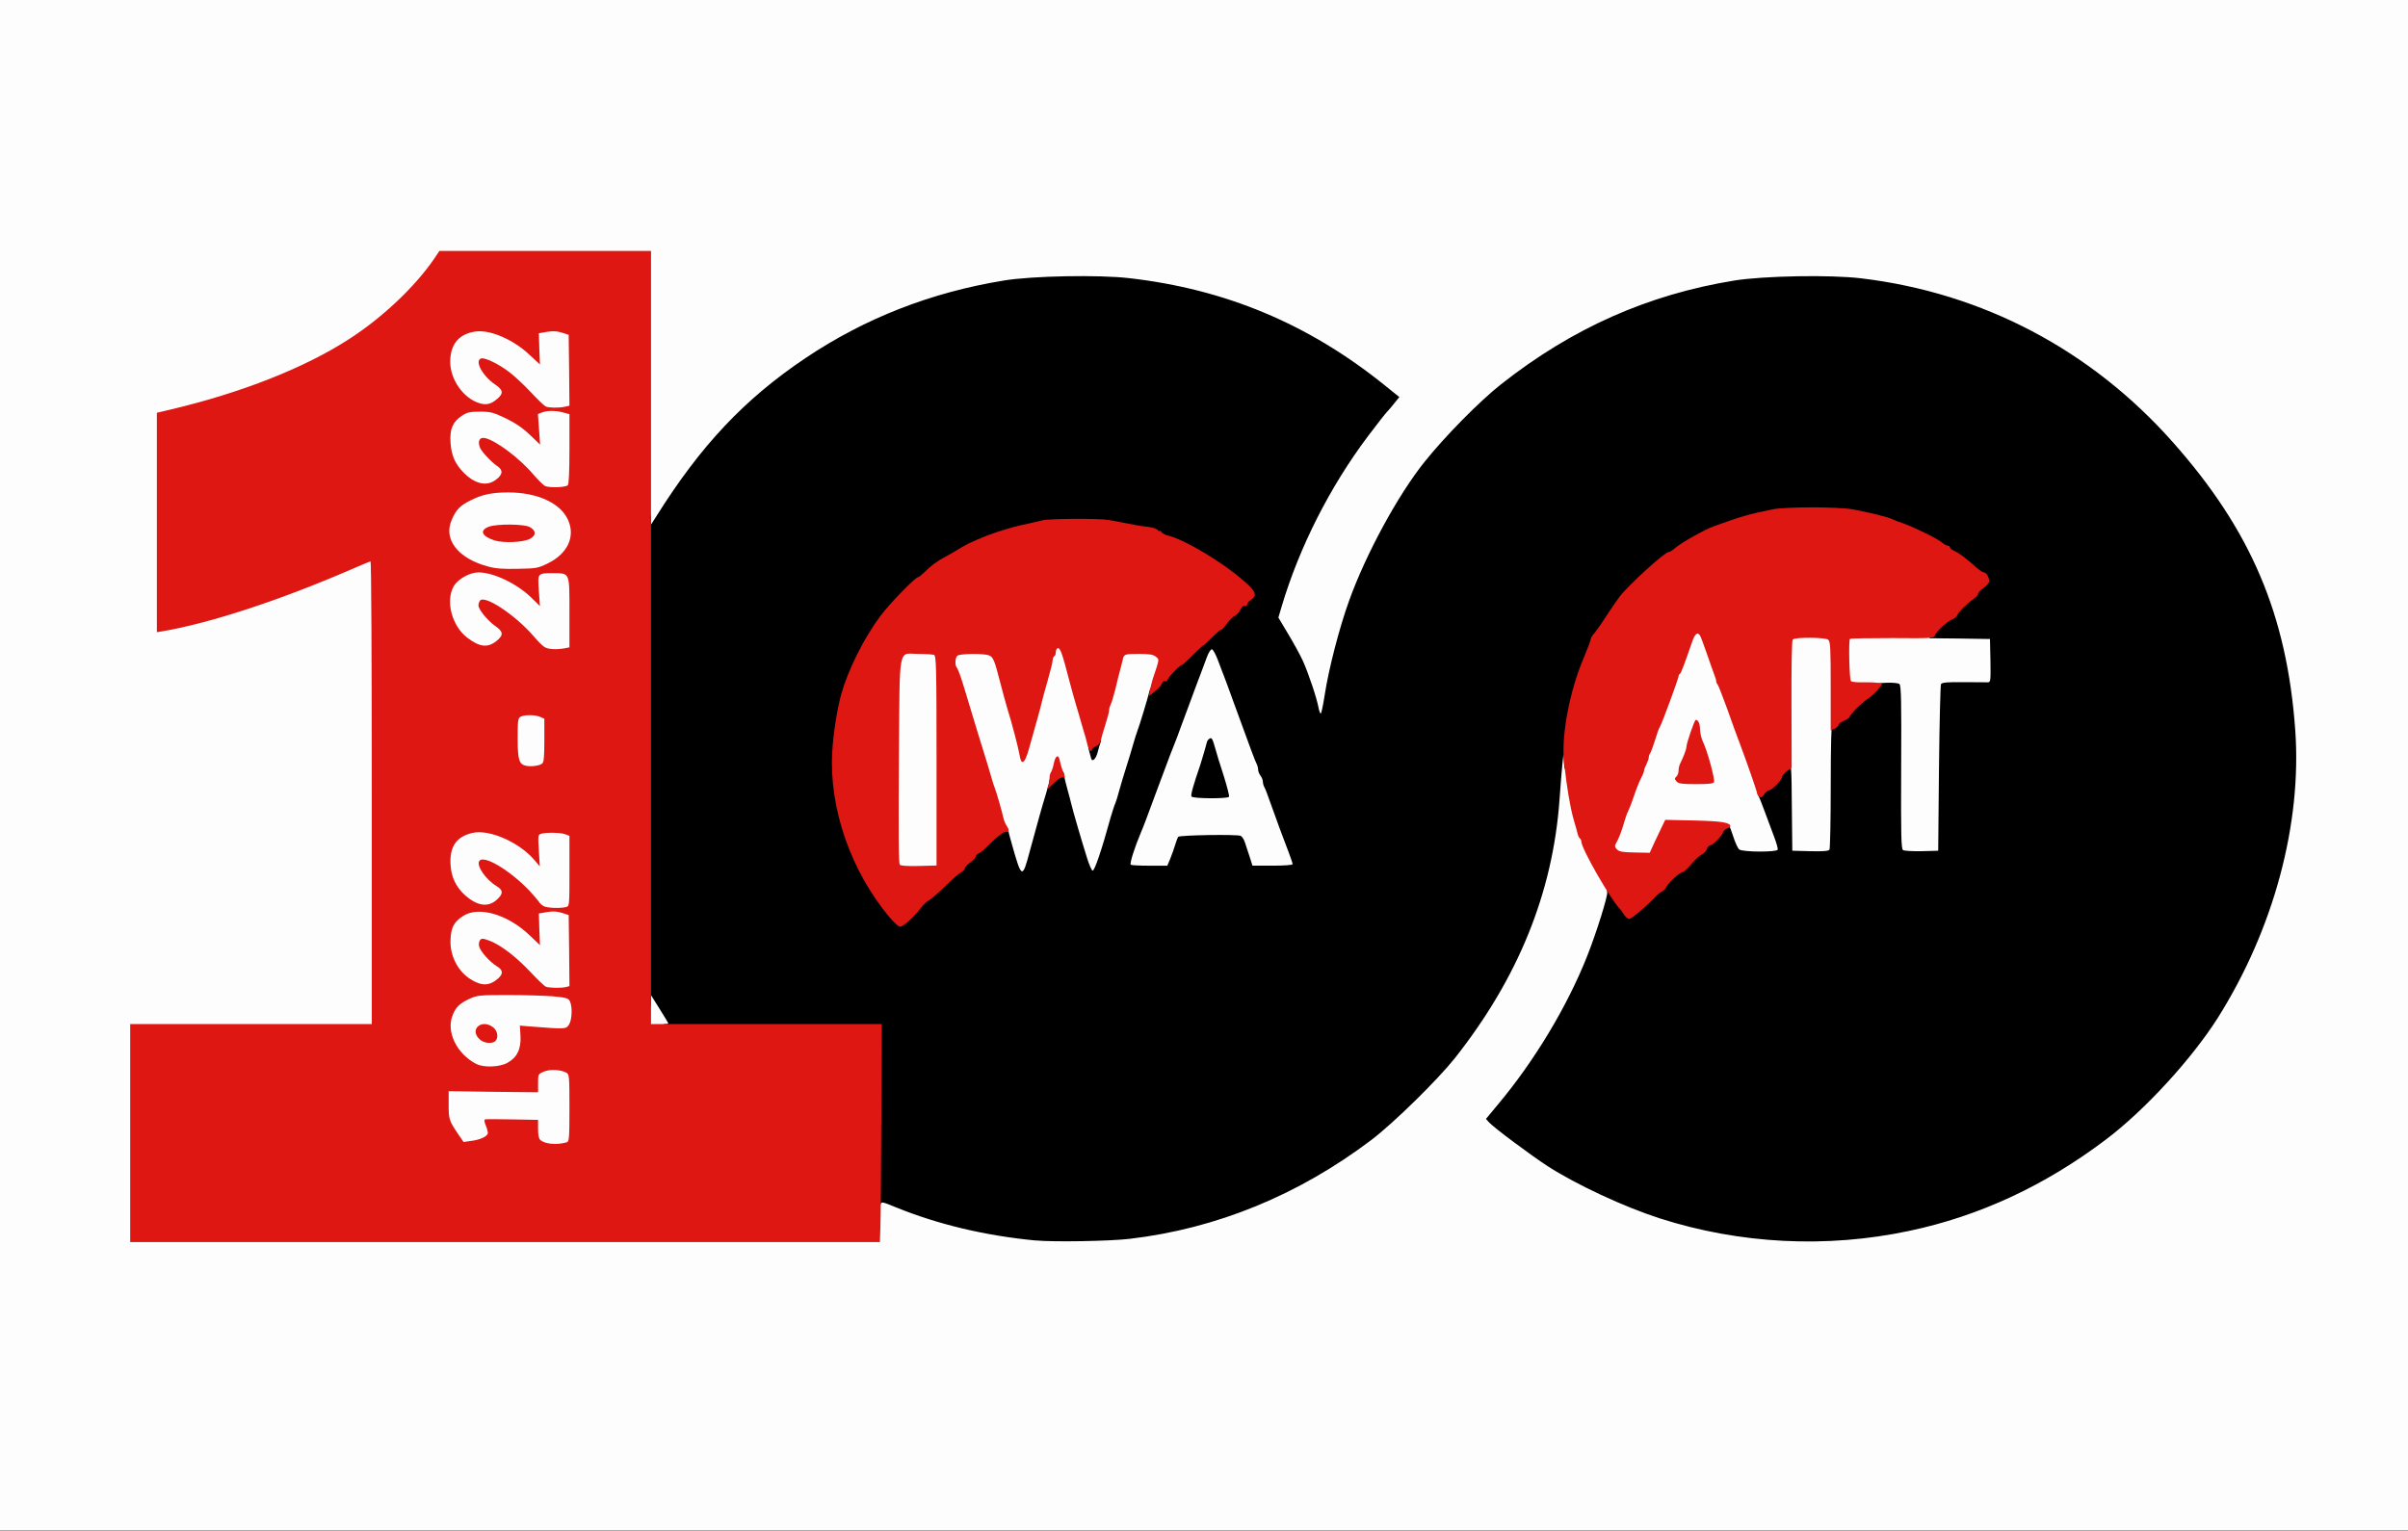 <?xml version="1.0" encoding="utf-8"?>
<!DOCTYPE svg PUBLIC "-//W3C//DTD SVG 1.0//EN" "http://www.w3.org/TR/2001/REC-SVG-20010904/DTD/svg10.dtd">
<svg version="1.0" xmlns="http://www.w3.org/2000/svg" width="2478px" height="1576px" viewBox="0 0 2478 1576" preserveAspectRatio="xMidYMid meet">
 <rect x="0" y="0" width="2478" height="1576" fill="#333333" stroke="none"/>
 <g fill="#fefdfd">
  <path d="M0 787.79 l0 -787.79 1239 0 1239 0 0 787.79 0 787.79 -1239 0 -1239 0 0 -787.79z m901.12 465.41 l0.48 -20.66 4.52 -0.48 c2.58 -0.32 13.08 2.74 25.02 7.43 27.28 10.65 37.13 13.72 64.90 20.34 97.51 23.25 190.65 16.30 287.35 -21.15 61.83 -24.05 119.94 -62.31 169.67 -111.87 59.41 -59.25 99.44 -122.37 123.82 -194.85 15.82 -46.65 20.82 -75.87 25.51 -147.71 l0.97 -14.21 5.49 0 c5.33 0 5.49 0.16 5.49 6.94 0.16 10.98 5.97 47.78 9.69 60.86 1.94 6.62 3.87 13.72 4.36 15.82 0.48 1.94 1.45 4.04 2.26 4.52 0.81 0.48 1.45 1.94 1.45 3.23 0 3.07 13.56 30.19 21.63 43.26 3.87 6.62 5.81 11.62 5.81 15.66 0 6.78 -11.62 43.91 -21.31 68.45 -20.02 50.53 -54.08 107.84 -89.27 149.81 -5.81 7.10 -10.17 13.40 -9.69 14.04 1.45 2.42 43.59 33.42 58.12 42.94 18.24 11.78 60.86 33.42 83.14 42.13 67.64 26.64 142.87 39.07 207.44 34.55 102.19 -7.43 191.14 -41 273.95 -103.80 26.15 -19.53 71.68 -65.22 91.21 -91.05 62.31 -82.33 97.67 -177.42 104.77 -281.54 1.13 -16.95 -1.29 -55.53 -5.17 -83.14 -13.24 -93.95 -51.66 -174.03 -121.56 -252.64 -84.27 -95.08 -195.66 -153.68 -320.61 -168.70 -31 -3.71 -90.73 -2.58 -121.07 2.26 -88.95 14.53 -166.76 49.08 -239.89 106.71 -22.12 17.43 -57.47 53.27 -78.94 80.07 -27.12 33.90 -60.05 94.28 -77.49 142.71 -10.01 27.61 -21.15 70.71 -25.18 97.34 l-2.91 18.89 -5.97 0 c-5.65 0 -5.97 -0.32 -7.10 -6.13 -1.78 -9.85 -10.49 -35.52 -15.98 -47.78 -2.91 -6.30 -9.69 -18.89 -15.17 -27.93 -11.46 -19.05 -11.78 -21.31 -6.13 -40.20 18.24 -60.70 49.40 -121.56 88.63 -173.86 8.72 -11.46 18.40 -23.57 21.47 -26.80 3.07 -3.23 5.49 -6.13 5.49 -6.62 -0.16 -0.48 -5.81 -5.33 -12.59 -10.65 -77.17 -61.51 -162.40 -96.86 -260.23 -108.32 -30.03 -3.39 -90.89 -2.10 -119.78 2.58 -25.35 4.04 -56.99 11.62 -77.17 18.08 -117.68 38.58 -216.32 117.36 -279.28 223.10 -5 8.23 -6.13 9.20 -10.82 9.20 l-5.33 0 0 -140.45 0 -140.45 -104.12 0 -103.96 0 -5.17 7.75 c-8.72 12.59 -24.70 31.32 -37.29 43.10 -53.60 51.01 -130.12 87.82 -233.27 112.20 l-15.01 3.55 0 107.19 c0 58.92 0.48 107.19 0.97 107.19 0.65 0 9.52 -1.94 19.86 -4.20 44.72 -10.01 108.32 -32.13 171.28 -59.41 10.17 -4.52 19.37 -7.43 22.92 -7.43 l6.13 0 0 242.96 0 242.96 -124.30 0 -124.30 0 0 107.35 0 107.35 380.98 0 380.82 0 0.48 -20.50z"/>
  <path d="M559.04 1181.85 c-8.72 -2.26 -10.17 -4.36 -10.17 -14.85 l0 -9.52 -20.99 0 -20.99 0 0 8.07 c0 7.26 -0.48 8.23 -5.17 10.65 -2.74 1.45 -10.49 2.91 -17.27 3.39 l-12.27 0.81 -5.81 -8.56 c-9.20 -13.72 -9.52 -14.53 -9.52 -34.39 l0 -18.73 46.01 0 46.01 0 0 -9.04 c0 -8.72 0.16 -8.88 5.97 -11.46 6.94 -2.91 26.31 -2.26 32.45 0.97 3.55 1.94 3.55 2.10 3.55 41.17 0 36 -0.16 39.39 -2.74 40.52 -4.68 1.78 -23.57 2.42 -29.06 0.97z"/>
  <path d="M485.11 1100.01 c-9.36 -4.84 -15.17 -10.33 -20.34 -19.37 -4.20 -7.43 -5.33 -11.46 -5.97 -20.82 -1.45 -22.60 7.26 -34.55 28.25 -39.39 5.17 -1.13 5.65 -1.45 2.91 -2.58 -13.40 -4.84 -21.31 -12.27 -27.61 -25.67 -3.07 -6.62 -3.87 -10.98 -3.87 -22.44 0 -20.34 4.84 -29.38 18.40 -34.06 l5.65 -1.94 -6.94 -5.97 c-3.87 -3.23 -9.04 -9.20 -11.62 -13.56 -4.04 -6.78 -4.68 -9.69 -5.17 -23.89 -0.81 -19.05 1.29 -25.51 9.69 -31.96 15.82 -12.11 45.69 -8.39 70.71 8.56 l9.69 6.62 0 -9.52 c0 -8.56 0.32 -9.69 3.71 -10.65 5.65 -1.45 29.54 -1.13 34.06 0.65 l4.20 1.61 0 82.33 c0 72.16 -0.32 82.33 -2.42 82.33 -1.94 0 -1.78 0.65 0.65 3.07 5.97 5.97 6.30 28.25 0.81 36.97 -2.42 3.87 -2.58 3.87 -25.83 2.58 l-23.25 -1.13 0 10.33 c0 12.91 -4.52 21.63 -13.72 26.80 -5.49 3.07 -8.88 3.71 -21.79 3.71 -10.82 0 -16.79 -0.81 -20.18 -2.58z m18.56 -36.97 c-2.26 -2.58 -8.07 -3.39 -8.07 -0.97 0 0.97 1.61 2.74 3.55 4.04 4.36 3.07 7.75 0.81 4.52 -3.07z m45.52 -48.75 c-9.20 -12.75 -45.69 -42.94 -48.43 -40.04 -1.29 1.29 9.20 11.78 15.50 15.50 4.68 3.07 5.17 4.04 5.17 10.98 0 7.91 -2.42 11.62 -10.49 15.98 -2.42 1.45 1.94 1.78 19.05 1.94 l22.28 0 -3.07 -4.36z m-2.26 -84.75 c-7.10 -10.33 -39.39 -36.81 -45.04 -36.81 -2.74 0 7.59 10.65 14.37 14.69 4.68 3.07 5.17 4.04 5.17 10.98 0 6.46 -0.81 8.39 -4.84 12.27 l-4.84 4.68 8.07 3.07 c4.52 1.61 12.75 5.97 18.24 9.69 l10.01 6.78 0.97 -10.49 c0.65 -8.56 0.32 -11.30 -2.10 -14.85z"/>
  <path d="M665.10 1039.63 l0 -19.37 5.33 0 c4.68 0.16 5.81 1.29 13.72 13.88 5.81 9.52 8.39 15.50 8.39 19.37 l0 5.49 -13.72 0 -13.72 0 0 -19.37z"/>
  <path d="M1042.54 894.02 c-6.78 -21.47 -9.36 -30.51 -9.36 -33.09 0 -1.61 -0.97 -4.36 -2.26 -6.13 -1.13 -1.78 -2.58 -5 -3.07 -7.26 -1.45 -6.78 -7.59 -28.09 -9.04 -31.48 -0.81 -1.78 -2.26 -6.46 -3.39 -10.49 -1.13 -4.04 -2.91 -10.17 -4.04 -13.72 -4.84 -15.17 -16.30 -53.11 -23.89 -78.30 -3.39 -11.46 -6.62 -20.18 -7.91 -21.79 -1.94 -2.26 -1.61 -19.21 0.65 -21.47 2.26 -2.26 36.16 -2.74 42.13 -0.48 4.52 1.78 5.81 4.84 11.62 27.61 2.42 9.36 5.65 21.31 7.26 26.64 1.78 5.33 5 16.95 7.26 25.83 2.26 8.88 4.36 16.30 4.68 16.47 0.16 0.32 1.61 -4.04 3.23 -9.69 1.61 -5.49 3.87 -13.24 5 -17.27 2.42 -8.88 5.17 -19.05 6.30 -23.41 0.32 -1.78 2.91 -10.98 5.65 -20.66 2.74 -9.52 5 -18.40 5 -19.69 0 -1.45 0.65 -3.71 1.45 -5.33 0.81 -1.45 1.94 -4.04 2.42 -5.49 0.65 -2.10 2.58 -2.91 6.46 -2.91 7.75 0 7.75 0.16 17.11 36.32 1.61 6.30 4.52 16.47 6.30 22.60 1.94 6.30 4.20 14.21 5.17 17.76 0.97 3.55 2.42 8.23 3.23 10.49 0.65 2.26 1.78 6.46 2.26 9.36 1.29 6.30 3.71 6.78 4.84 0.81 0.65 -2.58 2.74 -10.33 5 -17.43 2.10 -7.10 3.87 -14.21 3.87 -15.82 0 -1.45 0.81 -4.04 1.61 -5.65 0.97 -1.45 3.07 -8.56 4.68 -15.66 1.78 -7.10 4.36 -17.92 6.13 -24.21 l2.91 -11.30 19.21 -0.48 c27.28 -0.65 30.51 2.26 24.38 21.79 -1.45 4.20 -3.55 11.46 -4.84 15.82 -1.29 4.52 -4.84 16.30 -8.07 26.31 -3.07 10.17 -5.65 19.53 -5.65 21.15 0 1.45 -0.65 3.39 -1.29 4.20 -0.81 0.97 -2.74 6.30 -4.36 12.11 -1.61 5.81 -4.84 16.63 -7.26 24.21 -2.42 7.59 -5.65 18.40 -7.26 24.21 -1.45 5.81 -3.39 11.78 -4.04 13.24 -0.81 1.45 -2.91 8.07 -4.84 14.53 -3.87 14.21 -10.01 34.39 -14.04 46.49 -2.91 8.72 -2.91 8.88 -9.36 8.88 l-6.46 0 -4.20 -13.72 c-6.62 -21.15 -14.53 -48.59 -15.98 -54.89 -0.65 -3.07 -2.42 -9.69 -3.87 -14.53 -1.45 -4.84 -3.07 -11.30 -3.55 -14.21 -1.29 -6.30 -4.52 -5.97 -5.17 0.65 -0.16 2.58 -2.10 10.49 -4.20 17.60 -4.04 13.88 -9.85 34.39 -16.47 58.92 -2.26 8.39 -4.68 16.47 -5.33 17.76 -0.81 1.29 -4.04 2.58 -7.59 2.91 l-6.46 0.48 -2.58 -8.56z"/>
  <path d="M921.14 894.99 c-2.42 -2.26 -2.74 -4.36 -1.94 -10.98 0.48 -4.52 0.97 -53.43 0.97 -108.64 0 -98.47 0 -100.57 3.23 -103.80 2.91 -2.91 5.33 -3.23 21.63 -3.23 10.17 0 19.53 0.48 20.99 0.97 2.26 0.97 2.58 12.43 2.58 113.81 l0 112.84 -14.04 0 c-7.91 0 -17.92 0.48 -22.44 0.97 -6.62 0.81 -8.72 0.48 -10.98 -1.94z"/>
  <path d="M1157.96 893.53 c-1.78 -4.84 2.42 -20.34 11.62 -41.97 2.10 -5.33 4.36 -10.98 16.95 -45.20 12.11 -32.61 16.14 -43.10 17.76 -46.82 0.81 -1.78 3.87 -10.17 6.94 -18.56 3.07 -8.39 9.69 -25.83 14.37 -38.74 4.84 -12.91 10.17 -26.80 11.62 -31 2.74 -7.59 2.91 -7.75 9.85 -7.75 l6.94 0 4.36 11.78 c2.42 6.30 4.84 13.08 5.65 14.85 0.81 1.78 5.81 15.66 11.30 30.67 16.63 45.69 21.15 57.95 22.76 60.86 0.81 1.61 1.45 4.20 1.45 5.81 0 1.61 1.13 4.36 2.42 6.13 1.29 1.61 2.42 4.36 2.42 5.97 0 1.45 0.65 4.04 1.45 5.65 0.97 1.45 3.55 8.23 5.81 14.85 5.49 15.66 14.53 40.04 19.53 52.95 2.10 5.49 3.87 12.91 3.87 16.47 l0 6.46 -25.51 0 -25.51 0 -2.91 -9.20 c-1.61 -5.17 -3.87 -11.78 -4.84 -14.69 -0.97 -3.07 -2.91 -6.13 -4.20 -6.78 -1.45 -0.81 -14.37 -0.97 -28.90 -0.32 l-26.15 1.13 -4.04 11.95 c-6.62 19.53 -3.87 17.92 -30.67 17.92 -19.53 0 -23.57 -0.48 -24.38 -2.42z m95.41 -92.82 c-2.91 -9.04 -5.81 -18.56 -6.46 -21.47 l-1.13 -5.17 -3.07 8.88 c-1.78 4.84 -3.71 11.46 -4.36 14.53 -0.81 3.07 -2.58 8.72 -3.87 12.59 l-2.58 6.78 13.40 0 13.40 0 -5.33 -16.14z"/>
  <path d="M1659.21 879.49 c-3.23 -3.23 -3.87 -10.98 -1.29 -15.50 2.91 -5.33 6.30 -14.04 8.56 -22.28 1.29 -4.52 3.07 -9.69 4.04 -11.30 0.81 -1.78 2.42 -5.65 3.55 -8.72 1.13 -3.07 3.23 -9.20 4.84 -13.72 1.61 -4.36 4.04 -10.17 5.49 -12.91 1.45 -2.58 2.58 -5.65 2.58 -6.62 0 -1.13 1.13 -4.04 2.42 -6.46 1.29 -2.58 2.42 -5.81 2.42 -7.26 0 -1.29 0.65 -3.07 1.29 -4.04 0.81 -0.81 3.07 -6.94 5.17 -13.56 1.94 -6.62 4.20 -12.91 5 -13.72 1.61 -2.10 19.21 -49.72 19.21 -52.14 0 -0.97 0.48 -1.94 1.29 -2.26 1.13 -0.48 4.84 -10.33 12.11 -31.48 l3.39 -10.17 6.78 0 c3.87 0 7.43 0.97 8.23 2.10 0.65 0.97 3.87 9.52 7.10 18.89 3.23 9.36 6.62 19.05 7.59 21.47 1.13 2.58 1.94 5.49 1.94 6.62 0 0.97 0.65 2.58 1.45 3.39 0.81 0.97 5.17 12.11 9.85 25.02 4.52 12.91 10.33 28.90 12.91 35.52 2.58 6.62 7.59 20.82 11.30 31.48 3.71 10.65 7.59 21.63 8.72 24.21 1.29 2.74 4.20 10.33 6.46 16.95 2.42 6.62 6.62 17.60 9.20 24.38 4.68 12.27 5.49 16.79 3.71 21.47 -0.81 2.26 -4.52 2.58 -23.57 2.58 -12.43 0 -23.89 -0.65 -25.51 -1.61 -1.78 -0.97 -4.36 -6.46 -6.62 -13.88 -2.26 -7.26 -5 -12.91 -6.78 -13.88 -1.61 -0.81 -14.37 -1.94 -28.25 -2.42 l-25.35 -0.97 -2.58 5.49 c-1.45 3.07 -5.17 10.65 -8.07 17.11 l-5.33 11.62 -20.34 -0.32 c-17.11 -0.16 -20.66 -0.65 -22.92 -3.07z m97.83 -81.52 c-1.94 -8.56 -7.43 -25.51 -9.69 -30.03 -1.29 -2.58 -2.26 -5.81 -2.26 -7.26 -0.16 -3.39 -4.84 9.20 -4.84 12.91 0 2.58 -3.07 10.65 -6.62 17.76 -0.81 1.61 -1.45 4.68 -1.45 6.94 0 4.04 0.16 4.04 12.91 4.04 l12.91 0 -0.97 -4.36z"/>
  <path d="M1839.69 880.13 c-0.48 -0.81 -0.97 -51.66 -1.13 -113.16 -0.16 -83.30 0.32 -112.36 1.61 -113.65 1.29 -1.29 9.20 -1.94 22.44 -2.10 16.30 -0.16 21.15 0.32 23.41 2.26 2.58 2.26 2.74 9.69 2.74 112.68 0 60.54 -0.48 111.23 -0.97 112.68 -0.81 2.26 -4.52 2.58 -24.05 2.58 -12.75 0 -23.57 -0.65 -24.05 -1.29z"/>
  <path d="M1953.34 879.81 c-2.10 -1.29 -2.42 -12.11 -1.78 -85.24 0.32 -60.05 0 -84.11 -1.29 -84.91 -0.97 -0.65 -12.27 -1.29 -25.18 -1.45 -15.66 -0.32 -23.89 -0.97 -25.35 -2.42 -2.58 -2.58 -3.23 -49.56 -0.65 -52.47 1.45 -1.61 18.24 -1.78 77.65 -1.13 l75.87 0.81 0.48 26.80 c0.32 25.99 0.32 26.96 -2.91 27.77 -1.78 0.48 -13.08 0.48 -24.86 0 -17.27 -0.81 -21.79 -0.48 -22.92 1.29 -0.81 1.29 -1.78 40.36 -2.26 87.01 l-0.81 84.75 -21.79 0.48 c-11.95 0.16 -22.92 -0.32 -24.21 -1.29z"/>
  <path d="M536.44 793.12 c-7.43 -1.45 -8.56 -5.81 -8.56 -33.09 0 -23.41 0.16 -25.51 3.07 -27.12 4.36 -2.26 24.86 -2.10 30.03 0.32 l4.04 1.78 0 26.96 c0 22.92 -0.32 27.44 -2.58 29.22 -2.58 2.10 -19.37 3.39 -25.99 1.94z"/>
  <path d="M555.81 671.08 c-2.10 -1.13 -7.10 -6.13 -11.30 -11.14 -4.36 -4.84 -11.78 -12.43 -16.63 -16.47 -9.04 -7.75 -24.70 -18.73 -26.64 -18.73 -2.58 0 6.46 10.17 13.08 14.53 6.78 4.68 7.10 5.33 7.10 12.75 0 5.97 -0.81 8.39 -3.55 10.98 -5.81 5.33 -10.17 6.94 -18.24 6.94 -14.85 0 -28.57 -9.36 -36.16 -24.54 -4.52 -8.88 -5 -11.30 -5 -25.18 0 -19.86 3.07 -25.99 16.30 -32.29 l9.04 -4.20 -8.23 -5 c-11.78 -7.10 -17.27 -15.66 -18.24 -28.90 -0.97 -12.11 1.78 -21.95 8.72 -30.19 4.04 -4.68 16.47 -12.11 24.70 -14.37 3.71 -1.13 3.87 -1.29 0.81 -2.42 -1.78 -0.65 -5.17 -1.94 -7.75 -2.74 -5.81 -2.26 -16.79 -13.24 -20.99 -21.31 -4.84 -9.36 -5.97 -36.65 -1.94 -45.20 3.07 -6.30 12.43 -13.88 17.27 -13.88 4.52 0 3.55 -2.26 -3.39 -7.75 -3.71 -2.91 -8.39 -9.20 -11.30 -15.01 -4.52 -9.04 -5 -11.62 -5 -24.54 0 -11.30 0.81 -16.14 3.23 -21.31 10.33 -21.31 52.30 -19.86 81.04 2.74 l5.97 4.68 0.48 -10.17 0.48 -10.01 6.46 -1.45 c8.07 -1.78 26.48 -0.65 31.16 1.94 l3.55 1.94 0 81.36 c0 60.21 -0.48 81.69 -1.94 82.49 -0.97 0.65 -7.26 1.45 -13.72 1.94 l-11.95 0.81 6.94 3.87 c16.79 9.52 23.08 20.50 21.95 38.74 -0.65 13.40 -4.84 22.12 -13.88 28.90 l-6.62 5.17 6.62 0.97 c13.40 2.10 12.59 -0.81 12.59 45.20 l0 41 -5 0.97 c-8.39 1.61 -26.31 0.97 -30.03 -1.13z m-6.94 -72.16 l0 -8.07 -12.43 0 -12.59 0 9.85 5.65 c5.49 3.07 10.82 6.62 11.95 8.07 2.91 3.55 3.23 3.23 3.23 -5.65z m-9.36 -48.59 l3.55 -1.94 -3.87 -1.61 c-5.33 -2.10 -25.51 -2.10 -30.67 0 -3.87 1.61 -3.71 1.78 4.04 4.36 8.72 2.74 20.99 2.42 26.96 -0.81z m7.91 -53.43 c-14.37 -16.30 -26.96 -27.28 -40.20 -35.03 l-8.56 -5 4.36 5.81 c2.42 3.07 7.59 7.91 11.46 10.49 6.46 4.52 6.94 5.33 6.94 12.11 0 6.13 -0.81 8.23 -5 12.11 l-5 4.68 16.63 0.16 c9.20 0.16 18.56 0.81 20.82 1.45 2.26 0.65 4.52 1.29 5 1.45 0.65 0.16 -2.26 -3.71 -6.46 -8.23z m1.61 -68.77 l0.48 -11.62 -10.33 -10.65 c-11.62 -11.78 -25.35 -22.92 -33.58 -27.12 -5.17 -2.58 -5.33 -2.58 -3.87 0.16 1.94 3.55 9.20 10.17 15.34 13.88 3.71 2.42 4.36 3.87 4.36 10.65 0 6.78 -0.65 8.56 -4.68 11.95 l-4.68 3.87 14.85 7.43 c8.07 4.04 16.14 8.88 17.92 10.65 1.61 1.94 3.07 3.23 3.39 2.91 0.16 -0.16 0.65 -5.65 0.81 -12.11z"/>
 </g>
 <g fill="#010001">
  <path d="M1065.46 1276.94 c-51.98 -5 -99.93 -16.47 -143.35 -34.06 -14.37 -5.97 -15.17 -5.97 -15.98 -3.07 -2.91 11.14 -3.71 -8.39 -3.71 -89.76 l0 -91.05 -109.61 0 c-95.89 0 -109.77 -0.32 -110.58 -2.42 -0.65 -1.61 0.16 -2.42 2.26 -2.42 1.78 0 3.23 -0.32 3.23 -0.65 0 -0.48 -4.04 -7.10 -8.88 -14.85 l-8.88 -14.21 0 6.46 c-0.16 6.30 -0.16 6.30 -2.42 2.26 -3.55 -6.13 -3.55 -496.73 0 -501.41 2.26 -2.91 2.26 -2.74 2.42 2.58 l0 5.65 5.17 -8.07 c46.01 -73.45 90.89 -121.07 153.85 -163.37 61.18 -41 128.82 -67.48 203.89 -79.75 28.90 -4.84 98.47 -6.13 129.47 -2.42 98.80 11.30 184.20 47.14 261.84 109.61 l15.82 12.75 -4.68 5.81 c-2.58 3.39 -6.30 7.59 -8.07 9.52 -1.94 1.94 -10.49 13.08 -19.21 24.54 -39.39 52.30 -70.87 114.46 -89.11 175.64 l-3.39 11.46 10.01 16.79 c5.49 9.04 12.43 21.79 15.34 28.09 5.49 12.27 14.21 37.94 15.98 47.95 0.65 3.23 1.61 5.97 2.26 5.97 0.65 0 2.42 -8.56 4.04 -18.89 4.04 -26.64 15.17 -69.74 25.18 -97.34 17.43 -48.43 50.37 -108.81 77.49 -142.71 21.47 -26.80 56.82 -62.64 78.94 -80.07 73.13 -57.63 150.78 -92.18 239.89 -106.71 30.19 -4.84 98.96 -6.13 130.76 -2.26 124.95 15.01 236.34 73.61 320.61 168.70 80.23 90.40 117.36 177.58 125.92 296.23 6.94 96.54 -22.12 204.70 -79.43 295.91 -26.80 42.46 -75.71 95.89 -115.75 125.92 -62.31 47.14 -129.95 78.62 -202.11 93.79 -84.91 18.08 -174.19 13.56 -256.68 -12.91 -36.65 -11.78 -85.88 -34.71 -115.42 -53.76 -17.11 -11.14 -55.05 -39.39 -60.05 -44.88 l-3.39 -3.71 12.75 -15.34 c37.13 -44.39 71.03 -100.57 91.53 -152.55 9.69 -24.54 21.47 -62.31 20.50 -65.70 -0.81 -2.26 -0.16 -2.91 2.91 -2.91 2.74 0 5.33 2.10 9.20 7.75 3.07 4.20 6.46 8.56 7.43 9.52 1.13 1.13 2.26 2.91 2.58 4.04 0.65 1.94 23.89 -17.43 23.89 -19.86 0 -0.81 1.94 -2.26 4.36 -3.39 2.42 -1.13 5.33 -4.04 6.46 -6.30 2.10 -4.20 13.56 -14.37 16.47 -14.37 0.81 0 4.68 -3.71 8.56 -8.23 3.87 -4.52 8.56 -8.88 10.65 -9.69 1.94 -0.81 4.36 -3.23 5.17 -5.49 0.81 -2.26 2.58 -4.04 3.71 -4.04 2.58 0 10.49 -7.91 13.08 -13.24 1.29 -2.58 3.23 -3.71 6.46 -3.71 4.36 0 4.84 0.81 8.56 12.11 2.10 6.62 5 13.08 6.46 14.04 3.71 2.74 38.74 2.91 39.55 0.16 0.32 -0.97 -1.29 -6.94 -3.71 -13.24 -2.42 -6.30 -6.78 -17.92 -9.69 -25.99 -2.91 -7.91 -5.81 -15.34 -6.62 -16.47 -1.78 -2.26 2.91 -10.17 6.13 -10.17 2.91 0 13.56 -10.82 13.56 -13.72 0 -2.91 7.75 -8.88 11.46 -8.88 2.91 0 3.07 2.42 3.39 44.88 l0.48 44.72 18.40 0.48 c13.72 0.32 18.89 -0.16 19.86 -1.61 0.65 -1.13 1.29 -31 1.29 -66.19 0 -41.81 0.65 -64.25 1.61 -64.25 0.97 0 1.61 -1.13 1.61 -2.42 0 -1.29 2.58 -3.39 5.65 -4.68 3.07 -1.29 5.65 -3.07 5.65 -3.87 0 -2.26 13.72 -16.47 15.66 -16.47 0.97 0 4.84 -3.07 8.72 -6.78 6.62 -6.46 7.43 -6.78 18.24 -7.10 6.62 -0.32 12.27 0.32 13.56 1.29 1.78 1.61 2.10 17.27 1.78 85.72 -0.32 70.71 0 83.95 1.94 85.24 1.29 0.81 9.85 1.29 19.21 1.13 l16.95 -0.48 0.81 -84.75 c0.48 -46.65 1.45 -85.72 2.10 -86.85 1.13 -1.61 6.78 -2.10 23.41 -1.94 12.27 0.16 23.41 0.16 25.02 0.16 2.58 -0.16 2.74 -2.10 2.42 -22.44 l-0.48 -22.12 -31 -0.48 -31.16 -0.32 0 -4.20 c0 -4.84 11.46 -17.27 18.24 -19.86 2.42 -0.97 4.84 -3.07 5.49 -4.52 1.13 -3.23 9.04 -11.30 16.47 -16.47 2.74 -1.94 5 -4.36 5 -5.33 0 -1.13 2.42 -3.87 5.33 -6.30 l5.17 -4.36 -4.36 -1.78 c-2.26 -0.81 -6.30 -3.55 -9.04 -6.13 -7.59 -7.10 -16.79 -14.04 -21.63 -16.14 -2.58 -1.13 -4.52 -2.74 -4.52 -3.71 0 -0.81 -0.97 -1.61 -2.10 -1.61 -1.29 0 -4.04 -1.45 -6.13 -3.39 -4.52 -3.87 -29.22 -15.98 -40.52 -19.86 -4.20 -1.29 -9.04 -3.23 -10.49 -4.04 -3.55 -1.94 -24.38 -7.10 -40.04 -10.01 -15.01 -2.91 -59.89 -2.91 -73.45 -0.16 -25.83 5.33 -30.83 6.78 -60.54 17.43 -9.20 3.23 -33.09 16.63 -39.87 22.44 -2.58 2.26 -5.49 4.04 -6.46 4.04 -4.20 0 -41 33.58 -50.69 46.01 -2.58 3.55 -9.20 13.08 -14.37 20.99 -5.17 8.07 -10.82 15.98 -12.43 17.60 -1.61 1.78 -2.91 4.20 -2.91 5.33 0 1.13 -3.23 9.69 -7.10 18.89 -4.04 9.36 -9.04 23.57 -11.30 31.96 -4.68 17.43 -10.65 56.02 -10.65 69.58 0 5 -0.65 9.20 -1.61 9.20 -0.81 0 -1.78 -4.20 -1.78 -9.20 -0.32 -9.04 -0.32 -8.88 -1.61 3.55 -0.65 7.10 -2.10 23.41 -2.91 36.32 -6.94 95.73 -42.46 183.55 -108 266.36 -18.08 22.60 -62.47 66.19 -85.56 83.78 -75.07 56.82 -159.33 91.37 -248.93 101.86 -20.82 2.42 -78.13 3.39 -96.86 1.61z m-133.51 -335.14 c2.74 -2.26 7.43 -7.43 10.49 -11.30 3.07 -4.04 6.78 -7.75 8.39 -8.39 1.61 -0.65 9.04 -6.94 16.47 -14.21 7.43 -7.26 15.01 -13.88 17.11 -15.01 1.94 -0.97 3.55 -2.74 3.55 -3.87 0 -1.13 2.58 -3.71 5.65 -5.97 3.07 -2.26 5.65 -5 5.65 -6.13 0 -1.13 1.29 -2.58 2.91 -3.07 1.45 -0.65 5.65 -4.04 9.20 -7.59 11.14 -11.30 17.43 -15.66 21.79 -15.17 2.58 0.32 4.20 1.61 4.52 3.71 0.16 1.78 1.94 8.39 3.71 14.53 10.01 35.35 10.65 35.68 18.24 7.26 7.75 -28.57 12.59 -46.01 16.47 -58.60 2.10 -6.94 3.87 -13.56 3.87 -14.69 0 -4.84 14.04 -12.27 14.69 -7.75 0.16 0.65 0.48 2.58 0.65 4.36 0.32 1.78 1.78 7.59 3.23 12.91 1.45 5.33 3.39 12.27 4.04 15.34 1.61 6.78 10.01 35.84 15.98 54.73 2.26 7.43 5 13.40 5.81 13.40 2.10 0 9.52 -21.79 18.56 -54.89 1.94 -6.46 4.04 -13.08 4.84 -14.53 0.65 -1.45 2.58 -7.43 4.04 -13.24 1.61 -5.81 4.84 -16.63 7.26 -24.21 2.42 -7.59 5.65 -18.08 7.10 -23.41 1.45 -5.33 3.39 -11.14 4.04 -12.91 2.10 -5 11.62 -36.65 12.59 -41.49 0.48 -2.26 2.58 -5.97 4.68 -7.91 2.10 -1.94 3.87 -4.52 3.87 -5.81 0 -1.13 0.81 -2.10 1.61 -2.10 0.97 0 5.17 -3.55 9.36 -8.07 4.20 -4.36 8.39 -8.07 9.04 -8.07 0.81 0 6.13 -4.68 11.78 -10.49 5.65 -5.81 10.65 -10.49 11.14 -10.49 0.32 0 4.36 -3.55 8.72 -8.07 4.36 -4.36 8.72 -8.07 9.69 -8.07 0.81 0 3.23 -2.58 5.49 -5.81 2.10 -3.23 5.65 -6.78 7.75 -7.75 2.10 -0.97 4.68 -3.87 5.81 -6.30 1.13 -2.42 2.91 -4.36 4.04 -4.36 1.13 0 3.23 -1.78 4.68 -4.04 2.91 -3.71 2.91 -3.87 -7.26 -12.91 -19.21 -17.43 -61.51 -42.30 -76.84 -45.36 -2.58 -0.65 -6.46 -2.58 -8.39 -4.36 -2.42 -2.26 -6.94 -3.87 -13.40 -4.68 -5.49 -0.65 -14.53 -2.26 -20.34 -3.71 -13.72 -3.39 -65.06 -5.17 -76.52 -2.58 -32.29 6.94 -41 9.20 -56.99 15.50 -15.98 6.30 -22.28 9.36 -33.58 16.47 -1.78 1.13 -6.13 3.55 -9.69 5.49 -8.72 4.68 -15.01 9.36 -21.15 15.50 -2.91 2.91 -5.81 5.33 -6.62 5.33 -2.91 0 -29.38 27.28 -38.91 40.04 -23.57 31.64 -39.87 70.06 -46.17 107.68 -8.07 48.59 -1.61 89.60 21.63 140.29 7.26 16.14 36.32 59.08 39.87 59.08 0.48 0 3.07 -1.94 5.81 -4.20z m272.34 -57.95 c1.61 -3.87 3.87 -10.33 5 -14.04 1.13 -3.87 2.58 -7.59 3.23 -8.39 1.61 -1.78 61.02 -2.74 64.25 -0.97 1.45 0.65 3.39 3.71 4.36 6.78 0.97 2.91 3.23 9.52 4.84 14.69 l2.91 9.20 20.66 0 c12.59 0 20.66 -0.65 20.66 -1.61 0 -0.81 -1.78 -6.13 -3.87 -11.62 -5 -12.91 -14.04 -37.29 -19.53 -52.95 -2.26 -6.62 -4.84 -13.40 -5.81 -14.85 -0.81 -1.61 -1.45 -4.20 -1.45 -5.65 0 -1.61 -1.13 -4.36 -2.42 -5.97 -1.29 -1.78 -2.42 -4.52 -2.42 -6.13 0 -1.61 -0.65 -4.20 -1.45 -5.81 -1.61 -2.91 -6.13 -15.17 -22.76 -60.86 -5.49 -15.01 -10.49 -28.90 -11.30 -30.67 -0.81 -1.78 -3.23 -8.56 -5.65 -14.85 -2.42 -6.62 -5.33 -11.78 -6.46 -11.78 -1.13 0 -3.39 3.39 -5 7.75 -1.45 4.20 -6.78 18.08 -11.62 31 -4.68 12.91 -11.30 30.35 -14.37 38.74 -3.07 8.39 -6.13 16.79 -6.94 18.56 -1.61 3.71 -5.65 14.21 -17.76 46.82 -12.75 34.55 -14.85 40.04 -17.11 45.20 -6.78 16.14 -11.95 32.45 -10.65 33.74 0.48 0.48 9.04 0.97 19.21 0.97 l18.40 0 3.07 -7.26z"/>
  <path d="M1122.93 780.85 c-4.84 -17.11 -4.84 -16.79 4.68 -18.40 5.65 -0.97 6.13 -0.65 4.84 2.10 -0.65 1.61 -1.94 6.13 -2.91 9.85 -1.61 6.62 -5.49 10.49 -6.62 6.46z"/>
  <path d="M1226.09 819.92 c-0.97 -1.45 1.78 -11.30 9.20 -32.93 1.94 -6.13 6.13 -20.34 6.78 -23.25 0.16 -1.13 1.45 -2.74 2.91 -3.55 1.94 -1.13 2.91 0.65 5.17 8.72 1.45 5.49 5.65 19.05 9.20 29.87 3.39 10.98 5.97 20.66 5.33 21.47 -1.29 2.10 -37.29 1.94 -38.58 -0.32z"/>
 </g>
 <g fill="#de1712">
  <path d="M133.99 1166.36 l0 -112.20 124.30 0 124.30 0 0 -238.11 c0 -130.92 -0.48 -238.11 -1.29 -238.11 -0.65 0 -8.72 3.39 -18.08 7.43 -74.74 32.45 -146.10 55.86 -195.66 64.41 l-6.13 0.97 0 -112.84 0 -113 15.01 -3.55 c72 -17.11 136.90 -42.62 182.58 -72.16 34.39 -22.12 68.12 -54.08 87.98 -83.14 l5.17 -7.75 108.81 0 108.97 0 0 397.93 0 397.93 118.81 0 118.65 0 -0.48 98.15 c-0.16 53.92 -0.65 104.29 -0.97 112.20 l-0.48 14.04 -385.83 0 -385.66 0 0 -112.20z m449.27 9.52 c2.42 -0.81 2.74 -3.87 2.74 -35.35 0 -32.77 -0.16 -34.71 -3.23 -36.32 -5.97 -3.23 -16.79 -3.71 -23.08 -1.13 -5.97 2.58 -5.97 2.58 -5.97 11.95 l0 9.36 -46.01 -0.48 -46.01 -0.65 0 14.04 c0 14.85 0.48 16.30 9.36 29.54 l5.97 8.72 7.91 -1.13 c9.52 -1.13 17.11 -4.84 17.11 -8.23 0 -1.29 -0.97 -4.84 -2.26 -7.91 -1.29 -2.91 -1.61 -5.65 -0.81 -5.97 0.81 -0.32 13.40 -0.32 28.09 0 l26.64 0.48 0 9.36 c0 6.46 0.81 10.17 2.42 11.46 5.17 4.20 16.95 5.17 27.12 2.26z m-61.02 -81.85 c9.85 -5.49 14.04 -14.04 13.40 -27.44 l-0.65 -10.82 9.85 0.81 c37.45 2.91 37.45 2.91 40.68 -1.78 3.23 -5 3.71 -18.89 0.81 -24.38 -1.61 -2.91 -4.04 -3.55 -17.60 -4.84 -8.72 -0.65 -29.54 -1.29 -46.49 -1.29 -28.57 0 -31.16 0.32 -38.74 3.71 -10.49 4.84 -14.69 8.88 -17.92 17.60 -6.46 16.79 4.52 39.23 24.38 49.56 7.59 4.04 24.38 3.39 32.29 -1.13z m60.21 -77.97 l3.55 -0.97 -0.32 -36.65 -0.48 -36.48 -6.94 -2.26 c-5.17 -1.61 -9.36 -1.78 -15.34 -0.81 l-8.39 1.45 0.48 16.30 0.65 16.30 -10.33 -9.85 c-22.76 -21.95 -53.27 -30.83 -69.25 -19.86 -8.88 5.97 -11.78 11.30 -12.43 23.08 -1.13 16.63 7.10 33.26 20.50 41.65 11.62 7.43 19.86 7.10 28.90 -1.13 5 -4.68 4.52 -8.39 -1.94 -12.27 -7.26 -4.52 -16.79 -15.17 -18.08 -20.34 -0.48 -2.26 -0.16 -5 0.97 -6.46 1.61 -1.94 2.91 -1.94 9.85 0.65 11.62 4.52 26.64 15.98 41.81 31.96 7.26 7.75 14.53 14.69 15.98 15.34 3.23 1.29 15.98 1.61 20.82 0.32z m0 -82.33 c3.55 -0.97 3.55 -0.97 3.55 -37.13 l0 -36.16 -4.20 -1.61 c-4.52 -1.78 -18.89 -2.10 -24.54 -0.65 -3.71 1.13 -3.71 1.29 -2.74 17.43 l0.97 16.30 -5.81 -6.94 c-15.66 -18.08 -46.17 -31.48 -63.28 -27.61 -16.79 3.71 -23.89 14.21 -22.76 32.93 0.81 13.08 5.81 23.08 15.34 31.64 12.27 10.65 23.08 12.27 31.96 4.52 7.10 -6.30 7.10 -10.01 0.16 -14.21 -11.30 -6.94 -20.99 -20.99 -17.92 -25.83 4.20 -6.94 31.32 9.20 51.82 30.67 4.36 4.84 8.72 9.85 9.69 11.30 0.81 1.45 2.91 3.39 4.68 4.36 3.39 1.94 17.11 2.58 23.08 0.97z m-24.54 -147.71 c1.78 -1.45 2.26 -6.94 2.26 -24.05 l0 -22.12 -4.04 -1.78 c-5.17 -2.42 -16.14 -2.42 -20.34 -0.32 -2.74 1.61 -3.07 3.55 -3.07 22.28 0 22.12 1.45 26.80 8.56 28.25 5.17 1.13 14.04 0 16.63 -2.26z m23.08 -118.65 l5 -0.97 0 -36.16 c0 -41.65 0.65 -40.04 -16.95 -40.20 -15.98 0 -15.82 -0.16 -14.53 18.24 l1.13 15.66 -9.36 -9.20 c-14.85 -14.21 -38.58 -25.51 -53.92 -25.51 -9.04 0 -21.31 6.94 -25.51 14.37 -8.56 15.01 -1.78 40.68 13.72 52.63 13.24 10.17 21.63 10.98 31 3.07 6.78 -5.65 6.30 -9.20 -2.10 -15.01 -7.59 -5.33 -17.11 -16.95 -17.11 -20.99 0 -1.45 0.65 -3.55 1.45 -4.84 4.36 -6.78 36.65 14.69 55.53 36.65 4.20 5 9.20 10.01 11.30 11.14 3.87 2.26 12.43 2.58 20.34 1.13z m-17.11 -87.50 c20.34 -10.01 28.41 -27.61 20.66 -44.72 -7.91 -17.43 -31.64 -28.25 -61.67 -28.25 -16.79 0 -27.28 2.26 -39.39 8.56 -10.01 5 -14.21 9.36 -18.56 19.53 -9.04 20.02 6.30 39.87 37.13 48.11 7.91 2.26 15.34 2.74 30.83 2.42 19.21 -0.32 20.82 -0.65 31 -5.65z m20.34 -80.23 c1.13 -0.65 1.78 -13.24 1.78 -37.13 l0 -36.16 -5.97 -1.61 c-7.75 -2.26 -16.79 -2.26 -22.28 -0.16 l-4.20 1.61 1.13 15.66 1.13 15.82 -10.65 -10.17 c-7.43 -7.10 -14.85 -12.11 -24.86 -16.95 -12.91 -6.13 -15.34 -6.78 -26.48 -6.78 -10.49 0 -13.08 0.65 -18.73 4.36 -9.20 6.13 -12.43 13.56 -11.46 27.77 0.97 13.08 4.52 21.31 13.24 30.35 11.46 11.78 23.41 14.69 32.77 8.07 7.59 -5.33 8.39 -10.01 2.74 -14.04 -7.26 -5 -16.79 -15.34 -18.56 -19.69 -2.42 -6.62 -0.32 -10.65 5 -9.69 11.30 2.26 36 20.82 50.69 38.26 4.20 4.84 9.20 9.85 11.14 10.98 3.55 2.10 20.02 1.78 23.57 -0.48z m-3.23 -80.88 l5 -1.13 -0.32 -36.48 -0.48 -36.48 -6.94 -2.26 c-5.17 -1.61 -9.36 -1.78 -15.34 -0.81 l-8.39 1.45 0.48 15.98 0.65 16.14 -10.82 -10.01 c-16.63 -15.66 -40.52 -25.99 -55.37 -23.89 -17.11 2.26 -26.15 13.08 -26.15 31.16 0 18.08 13.24 37.13 29.54 42.46 7.43 2.42 12.27 1.29 18.73 -4.20 6.78 -5.65 6.30 -9.20 -1.78 -14.69 -13.08 -8.72 -21.63 -24.38 -14.85 -26.96 3.71 -1.45 18.40 5.65 29.38 14.21 5.17 3.87 15.17 13.24 22.12 20.66 6.94 7.43 13.72 13.88 15.17 14.53 3.39 1.45 12.91 1.61 19.37 0.32z"/>
  <path d="M493.18 1069.50 c-10.33 -10.17 2.74 -20.99 14.37 -11.95 4.52 3.55 5.65 10.65 2.26 14.04 -3.39 3.39 -12.43 2.26 -16.63 -2.10z"/>
  <path d="M508.84 556.30 c-13.24 -4.36 -15.82 -10.49 -5.49 -14.21 8.39 -2.91 35.19 -2.74 41.49 0.32 6.94 3.55 7.26 8.72 0.48 12.27 -7.10 3.71 -27.28 4.52 -36.48 1.61z"/>
  <path d="M915.49 944.38 c-40.04 -47.95 -62.31 -112.36 -59.08 -169.83 0.97 -19.05 5.17 -45.20 9.36 -60.21 7.10 -25.02 23.25 -57.47 40.20 -80.23 9.52 -12.75 36 -40.04 38.91 -40.04 0.81 0 3.71 -2.42 6.62 -5.17 6.13 -6.30 12.43 -10.98 21.15 -15.66 3.55 -1.94 7.91 -4.36 9.69 -5.49 11.30 -7.10 17.60 -10.17 33.58 -16.47 10.01 -3.87 25.35 -8.56 34.22 -10.49 8.88 -1.94 19.05 -4.20 22.60 -5.17 6.78 -1.78 58.28 -2.10 68.29 -0.32 3.39 0.48 11.46 2.10 18.08 3.39 6.62 1.45 16.30 3.07 21.47 3.55 5.49 0.65 10.01 2.10 10.82 3.39 0.97 1.29 1.61 1.78 1.61 0.97 0 -0.97 0.97 -0.48 2.10 0.97 0.97 1.45 4.04 3.07 6.78 3.71 16.63 3.87 55.37 26.96 77.33 46.01 13.24 11.46 14.85 15.66 8.23 20.02 -2.26 1.45 -4.04 3.71 -4.04 5 0 1.29 -0.97 1.94 -2.26 1.45 -1.45 -0.48 -3.07 0.81 -4.52 3.55 -1.13 2.58 -3.71 5.33 -5.65 6.46 -2.10 0.97 -5.97 4.84 -8.72 8.56 -2.74 3.87 -5.33 6.46 -5.81 6.13 -0.48 -0.48 -4.68 3.07 -9.52 8.07 -4.84 4.84 -8.72 8.39 -8.72 7.91 0 -0.48 -4.68 3.87 -10.33 9.52 -5.65 5.81 -10.82 10.49 -11.62 10.49 -2.10 0 -15.17 13.88 -15.17 15.98 0 0.97 -0.97 1.29 -2.26 0.81 -1.29 -0.48 -2.42 0.48 -2.91 2.10 -0.48 1.78 -3.71 5.33 -7.26 8.23 l-6.46 5 1.13 -5.97 c0.65 -3.23 1.94 -8.56 2.91 -11.62 7.10 -21.15 6.94 -20.02 3.23 -22.92 -2.58 -2.26 -6.30 -2.91 -17.60 -2.91 -14.85 0 -15.34 0.16 -16.63 6.62 -0.48 2.10 -1.61 6.46 -2.42 9.52 -0.97 3.07 -3.07 11.78 -4.84 19.37 -1.94 7.59 -4.04 15.01 -5 16.47 -0.81 1.61 -1.61 4.20 -1.61 5.97 0 1.61 -1.78 8.39 -3.87 14.85 -2.10 6.62 -4.20 13.72 -4.52 15.98 -0.32 2.42 -2.26 4.84 -4.84 6.13 -2.58 1.13 -4.52 2.74 -4.52 3.71 0 0.81 -0.65 1.45 -1.45 1.45 -0.65 0 -2.26 -3.39 -3.39 -7.59 -0.97 -4.36 -2.42 -9.52 -3.23 -11.78 -0.65 -2.26 -2.10 -6.94 -3.07 -10.49 -0.97 -3.55 -3.23 -11.46 -5.17 -17.76 -1.78 -6.13 -4.68 -16.30 -6.30 -22.60 -8.23 -31.80 -10.17 -37.29 -13.08 -35.52 -0.81 0.65 -1.45 2.42 -1.45 4.04 0 1.61 -0.65 3.55 -1.61 4.04 -0.81 0.48 -1.61 2.42 -1.61 4.04 0 1.78 -2.26 10.98 -5 20.50 -2.74 9.69 -5.65 20.02 -6.30 23.08 -0.65 3.07 -2.58 10.01 -4.04 15.34 -2.91 10.33 -3.39 11.95 -9.20 32.77 -4.20 15.01 -7.75 17.27 -9.52 5.97 -1.13 -6.94 -7.75 -32.61 -12.75 -48.43 -1.61 -5.33 -4.84 -17.27 -7.26 -26.64 -5.81 -22.76 -7.10 -25.83 -11.62 -27.61 -5.81 -2.10 -30.19 -1.78 -32.45 0.48 -2.26 2.26 -2.58 9.52 -0.65 11.95 1.29 1.45 4.52 10.17 7.91 21.63 7.59 25.18 19.05 63.12 23.89 78.30 1.13 3.55 2.91 9.69 4.04 13.72 1.13 4.04 2.58 8.72 3.39 10.49 1.45 3.39 7.59 24.70 9.04 31.48 0.48 2.26 1.94 5.49 3.07 7.26 2.74 4.04 2.91 7.43 0.16 6.46 -2.26 -0.97 -9.85 4.68 -19.69 14.69 -3.55 3.55 -7.75 6.94 -9.20 7.59 -1.61 0.48 -2.91 1.94 -2.91 3.07 0 1.13 -2.58 3.87 -5.65 6.13 -3.07 2.26 -5.65 4.84 -5.65 5.97 0 1.13 -1.61 2.91 -3.55 3.87 -2.10 1.13 -9.69 7.75 -17.11 15.01 -7.43 7.26 -14.85 13.56 -16.47 14.21 -1.61 0.65 -5.33 4.20 -8.39 8.07 -6.94 9.20 -17.92 19.05 -21.15 19.05 -1.45 0 -6.30 -4.36 -10.65 -9.69z m48.27 -161.43 c0 -96.86 -0.32 -107.84 -2.58 -108.81 -1.45 -0.48 -8.56 -0.97 -15.82 -0.97 -21.63 0 -19.37 -12.43 -20.34 109.94 -0.48 73.61 -0.32 105.90 0.97 107.03 0.97 1.13 8.39 1.61 19.69 1.29 l18.08 -0.48 0 -108z"/>
  <path d="M1671.32 941.64 c-1.61 -2.58 -3.23 -4.84 -3.71 -5.33 -9.36 -8.88 -40.36 -62.80 -40.36 -70.22 0 -1.29 -0.65 -2.58 -1.45 -3.07 -0.81 -0.48 -1.78 -2.58 -2.26 -4.52 -0.48 -2.10 -2.42 -9.04 -4.36 -15.66 -3.55 -12.75 -6.94 -33.09 -9.69 -58.28 -2.91 -27.77 5.81 -73.61 20.34 -107.51 3.87 -9.20 7.10 -17.76 7.10 -18.89 0 -1.13 1.29 -3.55 2.91 -5.33 1.61 -1.61 7.26 -9.52 12.43 -17.60 5.17 -7.91 11.78 -17.43 14.37 -20.99 9.69 -12.43 46.49 -46.01 50.69 -46.01 0.97 0 3.87 -1.78 6.46 -4.04 6.78 -5.81 30.67 -19.21 39.87 -22.44 29.70 -10.65 34.71 -12.11 60.54 -17.43 13.88 -2.74 67.96 -2.74 83.14 0.16 15.82 2.91 36.65 8.07 40.04 10.01 1.45 0.81 6.30 2.74 10.49 4.04 11.30 3.87 36 15.98 40.52 19.86 2.10 1.94 4.84 3.39 6.13 3.39 1.13 0 2.10 0.81 2.10 1.61 0 0.97 1.94 2.58 4.52 3.71 4.84 2.10 13.56 8.72 22.44 16.95 3.23 2.74 6.78 5.17 7.91 5.17 2.58 0 5.49 5 5.49 9.20 0 1.61 -2.58 4.68 -5.65 6.78 -3.07 2.10 -5.65 4.68 -5.65 5.97 0 1.13 -2.26 3.71 -5 5.65 -7.43 5.17 -15.34 13.24 -16.47 16.47 -0.65 1.45 -2.91 3.55 -5.33 4.36 -5.17 2.10 -16.47 12.43 -17.76 16.63 -0.81 2.74 -3.39 2.91 -43.59 2.58 -23.57 0 -43.26 0.32 -43.75 0.81 -1.61 1.61 -0.65 41.81 0.97 43.43 0.97 0.97 6.62 1.45 12.75 1.29 6.13 -0.16 12.91 0.16 15.34 0.65 l4.20 1.13 -4.36 5.49 c-2.42 3.07 -7.26 7.43 -10.82 9.85 -6.78 4.52 -18.56 16.30 -18.56 18.73 0 0.65 -2.58 2.42 -5.65 3.71 -3.07 1.29 -5.65 3.23 -5.65 4.36 0 0.97 -1.78 2.74 -4.04 3.87 l-4.04 1.78 0 -45.69 c0 -39.39 -0.32 -45.85 -2.58 -47.78 -2.91 -2.42 -33.90 -2.74 -36.48 -0.16 -0.97 0.97 -1.45 26.48 -1.29 66.83 l0.16 65.22 -5 3.55 c-2.58 2.10 -4.84 4.68 -4.84 5.97 0 2.91 -10.65 13.72 -13.56 13.72 -1.29 0 -3.39 1.94 -5 4.20 -2.10 3.23 -3.07 3.71 -5 2.10 -1.29 -0.97 -2.26 -2.58 -2.26 -3.55 0 -1.78 -10.49 -31.80 -17.76 -51.17 -2.58 -6.62 -8.39 -22.60 -12.91 -35.52 -4.68 -12.91 -9.04 -24.05 -9.85 -25.02 -0.81 -0.81 -1.45 -2.42 -1.45 -3.39 0 -1.13 -0.81 -4.04 -1.94 -6.62 -0.97 -2.42 -4.36 -12.11 -7.59 -21.47 -3.23 -9.36 -6.46 -17.92 -7.10 -18.89 -2.74 -4.36 -5.49 -1.78 -8.72 8.07 -7.26 21.15 -10.98 31 -12.11 31.48 -0.81 0.32 -1.29 1.29 -1.29 2.26 0 2.42 -17.60 50.04 -19.21 52.14 -0.81 0.81 -3.07 7.10 -5 13.72 -2.10 6.62 -4.36 12.75 -5.17 13.72 -0.65 0.81 -1.29 2.58 -1.29 4.04 0 1.29 -1.13 4.52 -2.42 7.10 -1.29 2.42 -2.42 5.33 -2.42 6.46 0 0.97 -1.13 4.04 -2.58 6.62 -1.45 2.74 -3.87 8.56 -5.49 12.91 -1.61 4.52 -3.71 10.65 -4.84 13.72 -1.13 3.07 -2.74 6.94 -3.55 8.72 -0.97 1.61 -2.74 6.78 -4.04 11.30 -2.26 8.23 -5.65 17.11 -8.72 22.28 -1.13 2.10 -0.65 3.71 1.45 5.65 2.26 2.26 5.97 2.91 18.24 3.07 l15.34 0.32 5.33 -11.62 c2.91 -6.30 6.62 -13.88 8.07 -16.95 l2.58 -5.33 29.87 0.65 c28.25 0.65 37.13 2.10 37.13 5.97 0 0.81 -1.45 1.78 -3.23 2.26 -1.78 0.48 -3.71 2.10 -4.20 3.87 -1.61 4.04 -10.49 13.40 -13.08 13.40 -1.29 0 -2.91 1.78 -3.71 4.04 -0.81 2.26 -3.23 4.68 -5.17 5.49 -2.10 0.81 -6.78 5.17 -10.65 9.69 -3.87 4.52 -7.75 8.23 -8.56 8.23 -2.91 0 -14.37 10.17 -16.47 14.37 -1.13 2.26 -3.39 4.84 -5.33 5.81 -1.78 0.97 -5.17 3.55 -7.26 5.97 -7.91 8.56 -24.05 22.28 -26.48 22.28 -1.29 0 -3.55 -1.94 -5.17 -4.36z"/>
  <path d="M1078.05 810.88 c1.13 -1.94 1.94 -5.97 1.94 -8.88 0 -3.07 0.65 -6.13 1.45 -6.94 0.81 -0.97 2.10 -4.84 2.91 -8.72 1.61 -8.39 4.84 -10.49 6.13 -3.87 0.97 4.68 2.74 10.33 4.84 15.66 0.97 2.26 0.65 2.74 -0.81 2.26 -2.42 -0.81 -6.13 1.78 -13.56 9.20 -3.55 3.71 -4.20 4.04 -2.91 1.29z"/>
  <path d="M1725.24 804.42 c-2.10 -2.58 -2.10 -3.23 -0.16 -5 1.29 -1.13 2.26 -3.87 2.26 -6.13 0 -2.10 0.65 -5.17 1.45 -6.78 3.39 -6.78 6.62 -15.17 6.62 -17.43 0 -3.87 8.39 -28.09 9.69 -28.09 2.58 0 4.36 4.20 4.36 10.33 0.16 3.39 1.29 8.39 2.58 11.30 4.84 9.69 12.91 39.39 11.78 42.46 -0.65 1.61 -5.49 2.10 -18.40 2.10 -14.69 0 -17.92 -0.48 -20.18 -2.74z"/>
 </g>
</svg>